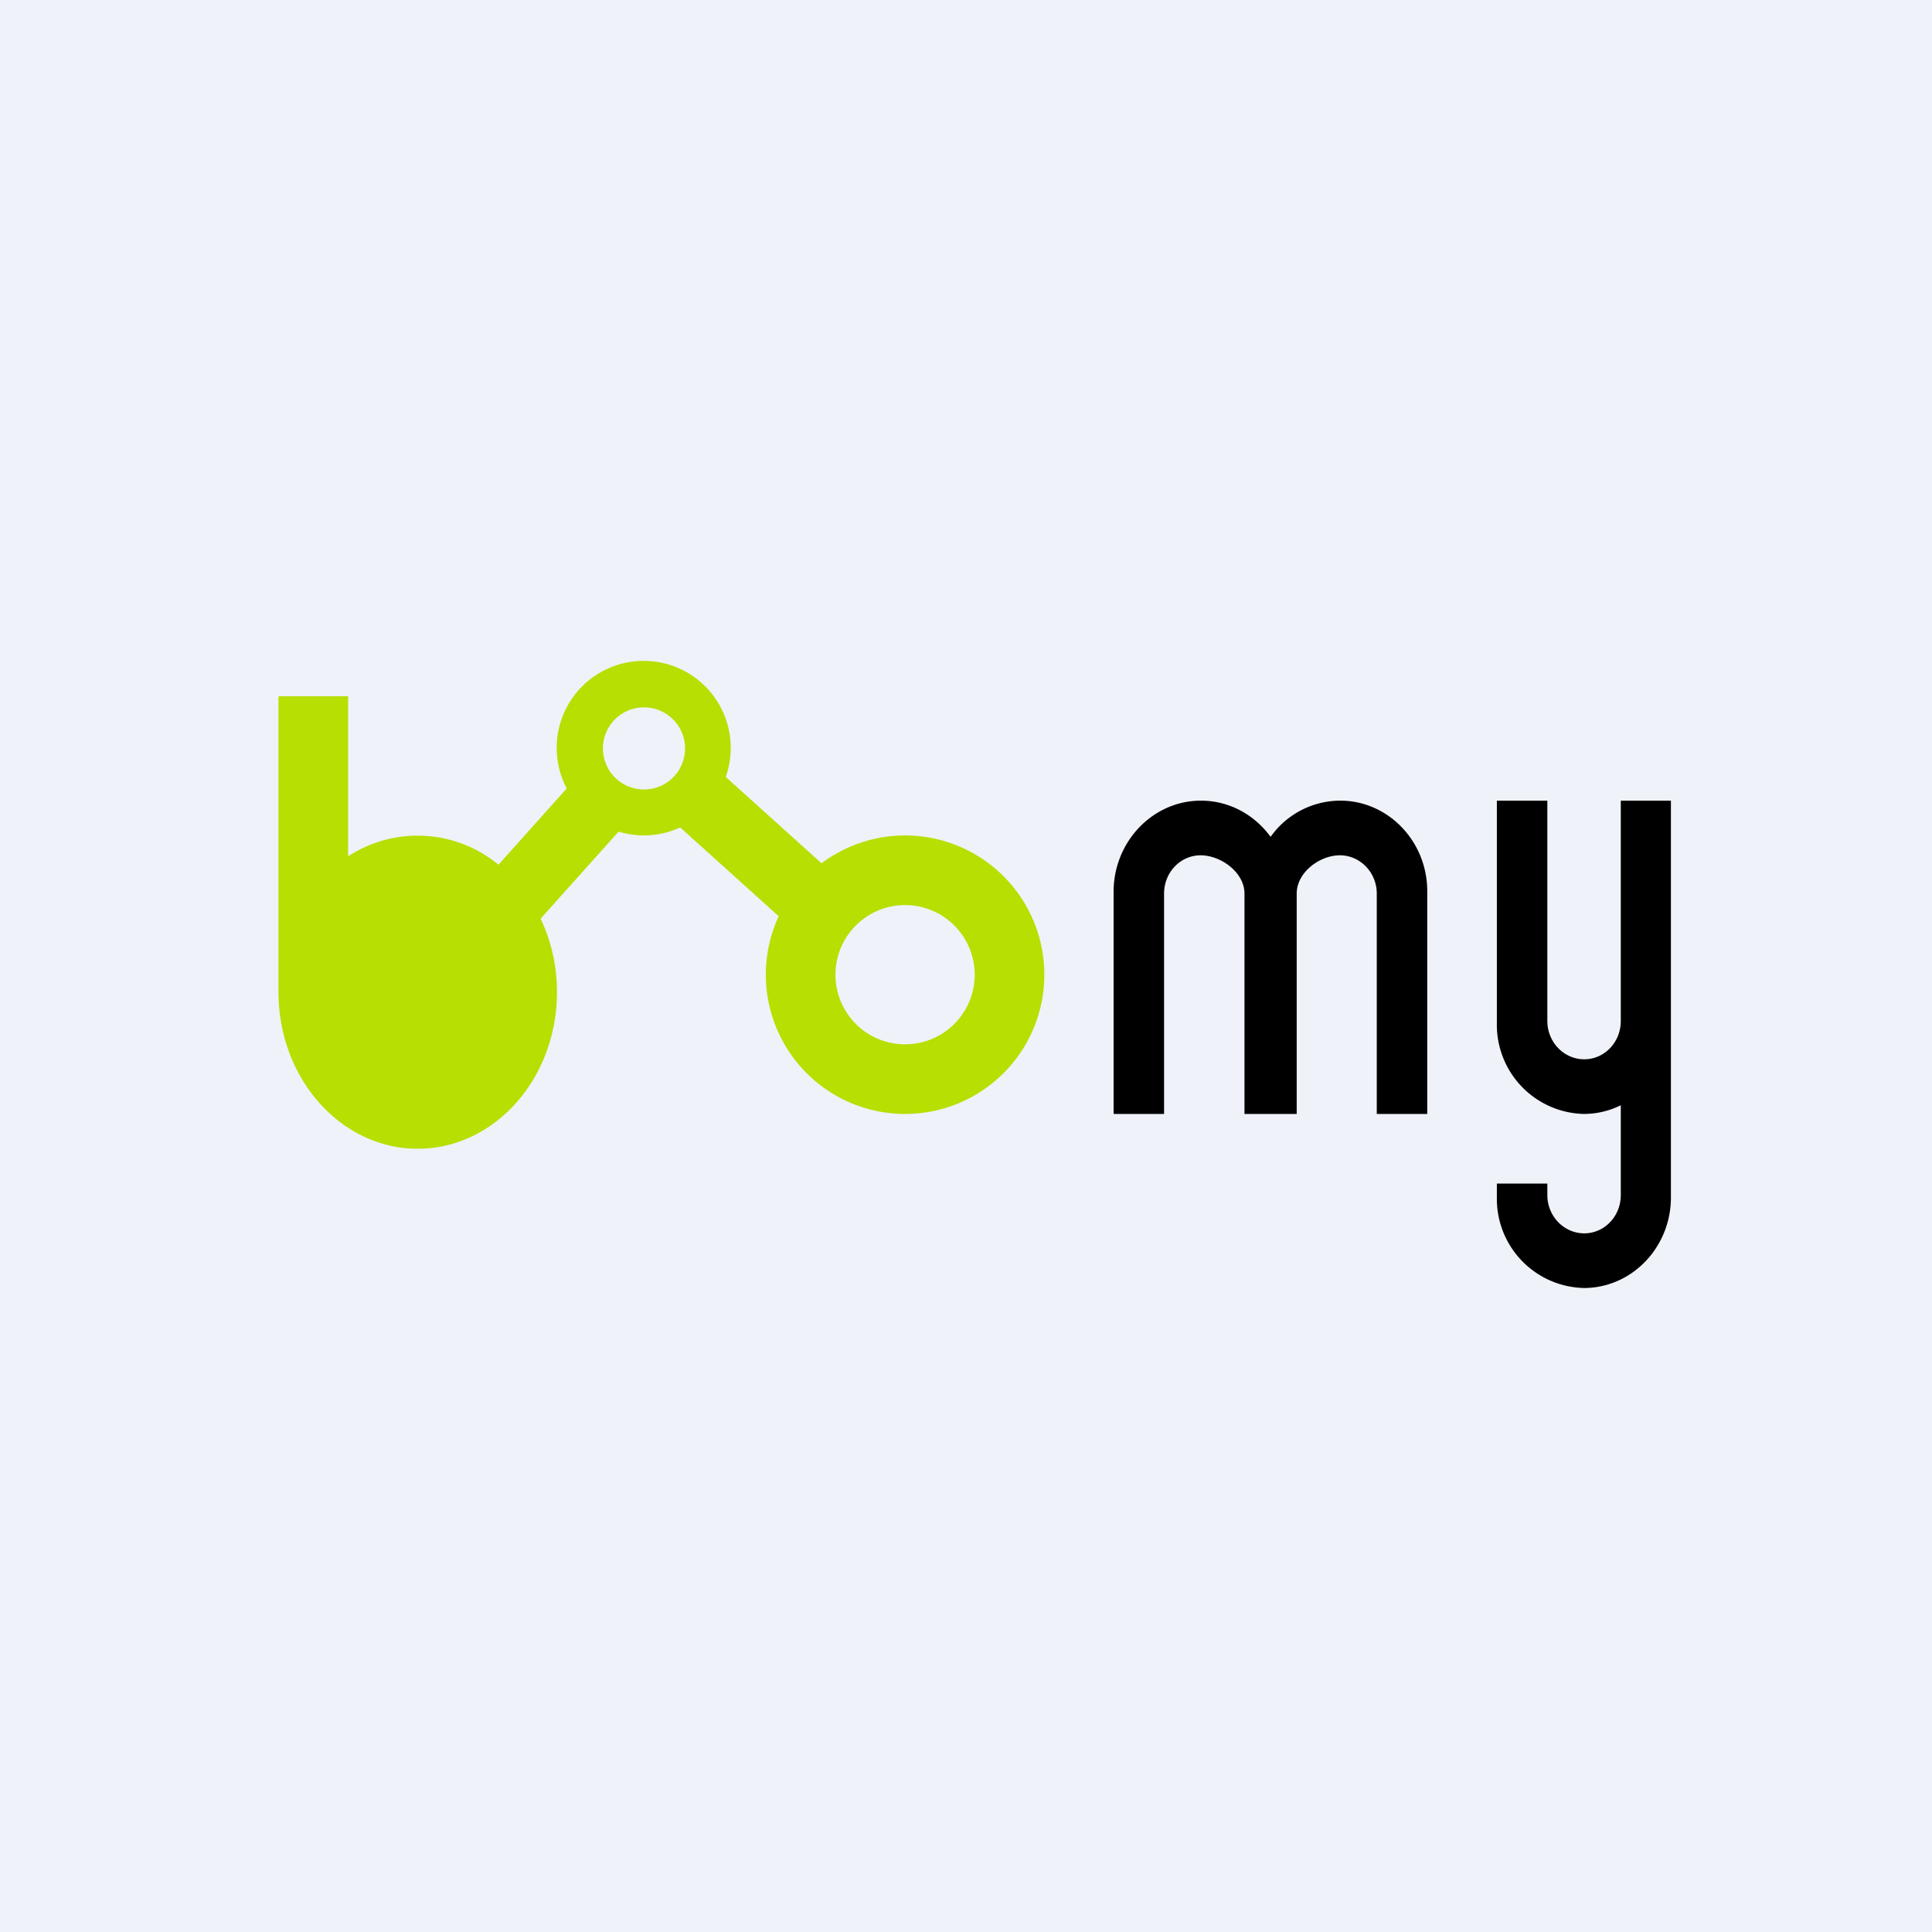 <?xml version="1.0" encoding="UTF-8"?>
<!-- generated by Finnhub -->
<svg viewBox="0 0 55.5 55.5" xmlns="http://www.w3.org/2000/svg">
<path d="M 0,0 H 55.5 V 55.5 H 0 Z" fill="rgb(239, 242, 248)"/>
<path d="M 20.85,22.315 A 2.5,2.5 0 1,0 16.28,22.65 L 14.32,24.84 A 3.65,3.65 0 0,0 10,24.6 V 20 H 8 V 28.5 C 8,30.99 9.8,33 12,33 S 16,30.99 16,28.5 C 16,27.74 15.83,27.02 15.53,26.39 L 17.77,23.89 A 2.5,2.5 0 0,0 19.54,23.77 L 22.37,26.32 A 4,4 0 1,0 23.6,24.8 L 20.86,22.33 Z M 18.5,22.68 A 1.18,1.18 0 1,0 18.5,20.32 A 1.18,1.18 0 0,0 18.5,22.68 Z M 28,28 A 2,2 0 1,1 24,28 A 2,2 0 0,1 28,28 Z" fill="rgb(183, 223, 2)" fill-rule="evenodd"/>
<path d="M 31.99,31.985 V 25.6 C 32,24.17 33.12,23 34.5,23 C 35.32,23 36.04,23.41 36.5,24.04 A 2.46,2.46 0 0,1 38.5,23 C 39.88,23 41,24.17 41,25.6 V 32 H 39.55 V 25.67 C 39.55,25.06 39.07,24.57 38.49,24.57 C 37.91,24.57 37.25,25.06 37.25,25.67 V 32 H 35.75 V 25.67 C 35.75,25.06 35.07,24.57 34.49,24.57 S 33.44,25.06 33.44,25.67 V 32 H 32 Z M 48,23 V 34.4 C 48,35.83 46.88,37 45.5,37 A 2.56,2.56 0 0,1 43,34.4 V 34 H 44.45 V 34.33 C 44.45,34.94 44.93,35.43 45.51,35.43 C 46.09,35.43 46.56,34.94 46.56,34.33 V 31.75 A 2.4,2.4 0 0,1 45.5,32 A 2.56,2.56 0 0,1 43,29.4 V 23 H 44.45 V 29.33 C 44.45,29.94 44.93,30.43 45.51,30.43 C 46.09,30.43 46.56,29.94 46.56,29.33 V 23 H 48 Z"/>
</svg>
